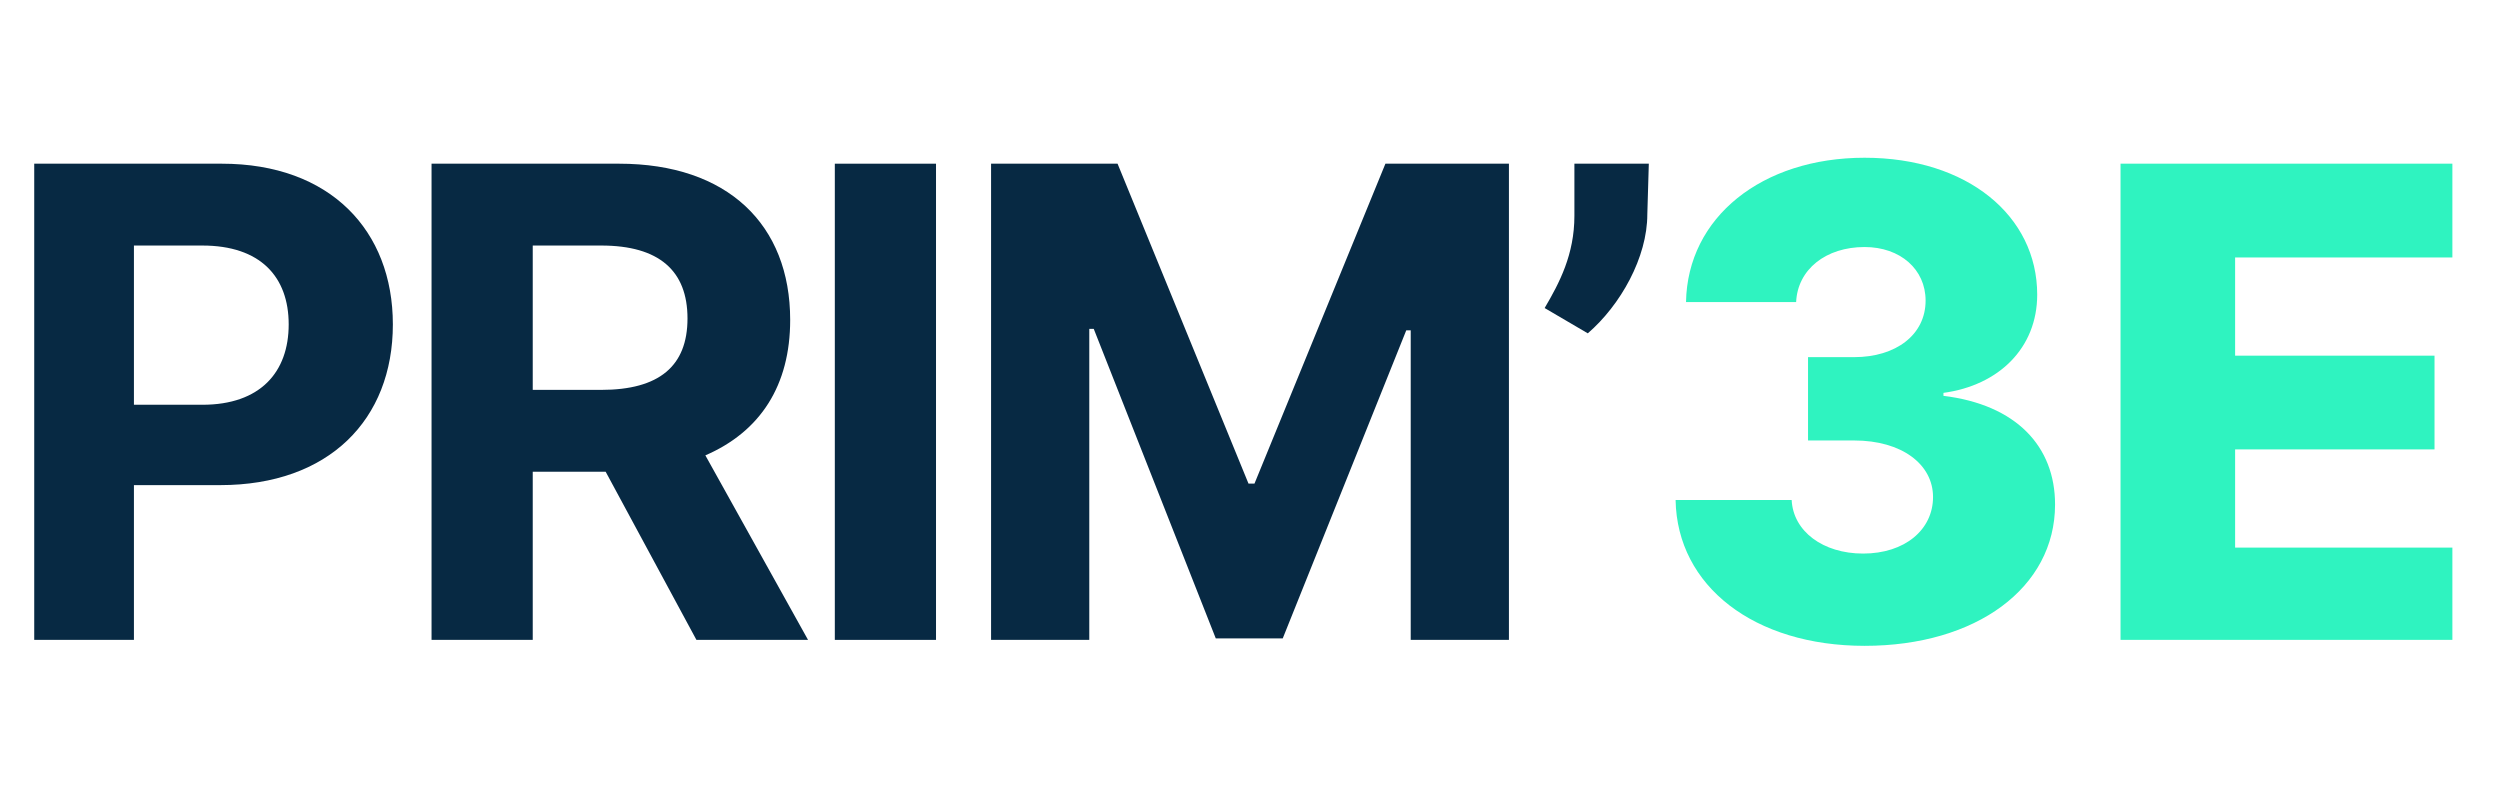 <svg xmlns="http://www.w3.org/2000/svg" xmlns:xlink="http://www.w3.org/1999/xlink" x="0px" y="0px" width="168px" height="54px" viewBox="0 0 168 54">
<path fill="#072943" d="M2.3,11h12.6c7.3,0,11.5,4.5,11.5,10.8c0,6.4-4.3,10.8-11.6,10.8H9V43H2.3V11z M13.6,27.2 c3.9,0,5.8-2.2,5.8-5.4s-1.9-5.3-5.8-5.3H9v10.7H13.6z"/>
<path fill="#072943" d="M29,11h12.6c7.3,0,11.5,4.1,11.5,10.5c0,4.4-2,7.5-5.7,9.1L54.3,43h-7.5l-6.1-11.3h-4.9V43H29V11z M40.4,26.2 c3.9,0,5.8-1.6,5.8-4.8s-1.9-4.9-5.8-4.9h-4.6v9.7H40.4z"/>
<path fill="#072943" d="M62.9,43h-6.8V11h6.8V43z"/>
<path fill="#072943" d="M75.1,11l8.8,21.5h0.4L93.1,11h8.3v32h-6.6V22.2h-0.3l-8.3,20.7h-4.5l-8.2-20.8h-0.3V43h-6.6V11H75.1z"/>
<path fill="#072943" d="M110.7,14.4c0,2.9-1.8,6.1-4,8l-2.9-1.7c1-1.7,2-3.6,2-6.2V11h5L110.7,14.4L110.7,14.4z"/>
<path fill="#2FF3C0" d="M112.6,33.6h7.8c0.1,2.1,2.1,3.6,4.8,3.6c2.8,0,4.7-1.6,4.7-3.8s-2.1-3.8-5.3-3.8h-3.1V24h3.1 c2.8,0,4.8-1.5,4.8-3.8c0-2.1-1.7-3.6-4.1-3.6c-2.6,0-4.5,1.5-4.6,3.7h-7.4c0.1-5.7,5.1-9.7,12-9.7s11.6,3.9,11.6,9.2 c0,3.6-2.6,6.1-6.3,6.6v0.2c4.9,0.6,7.5,3.4,7.5,7.3c0,5.6-5.3,9.5-12.8,9.5C117.9,43.4,112.7,39.4,112.6,33.6z"/>
<path fill="#2FF3C0" d="M142.5,11h22.3v6.3h-14.6v6.6h13.4v6.3h-13.4v6.6h14.6V43h-22.3V11z"/>
</svg>
